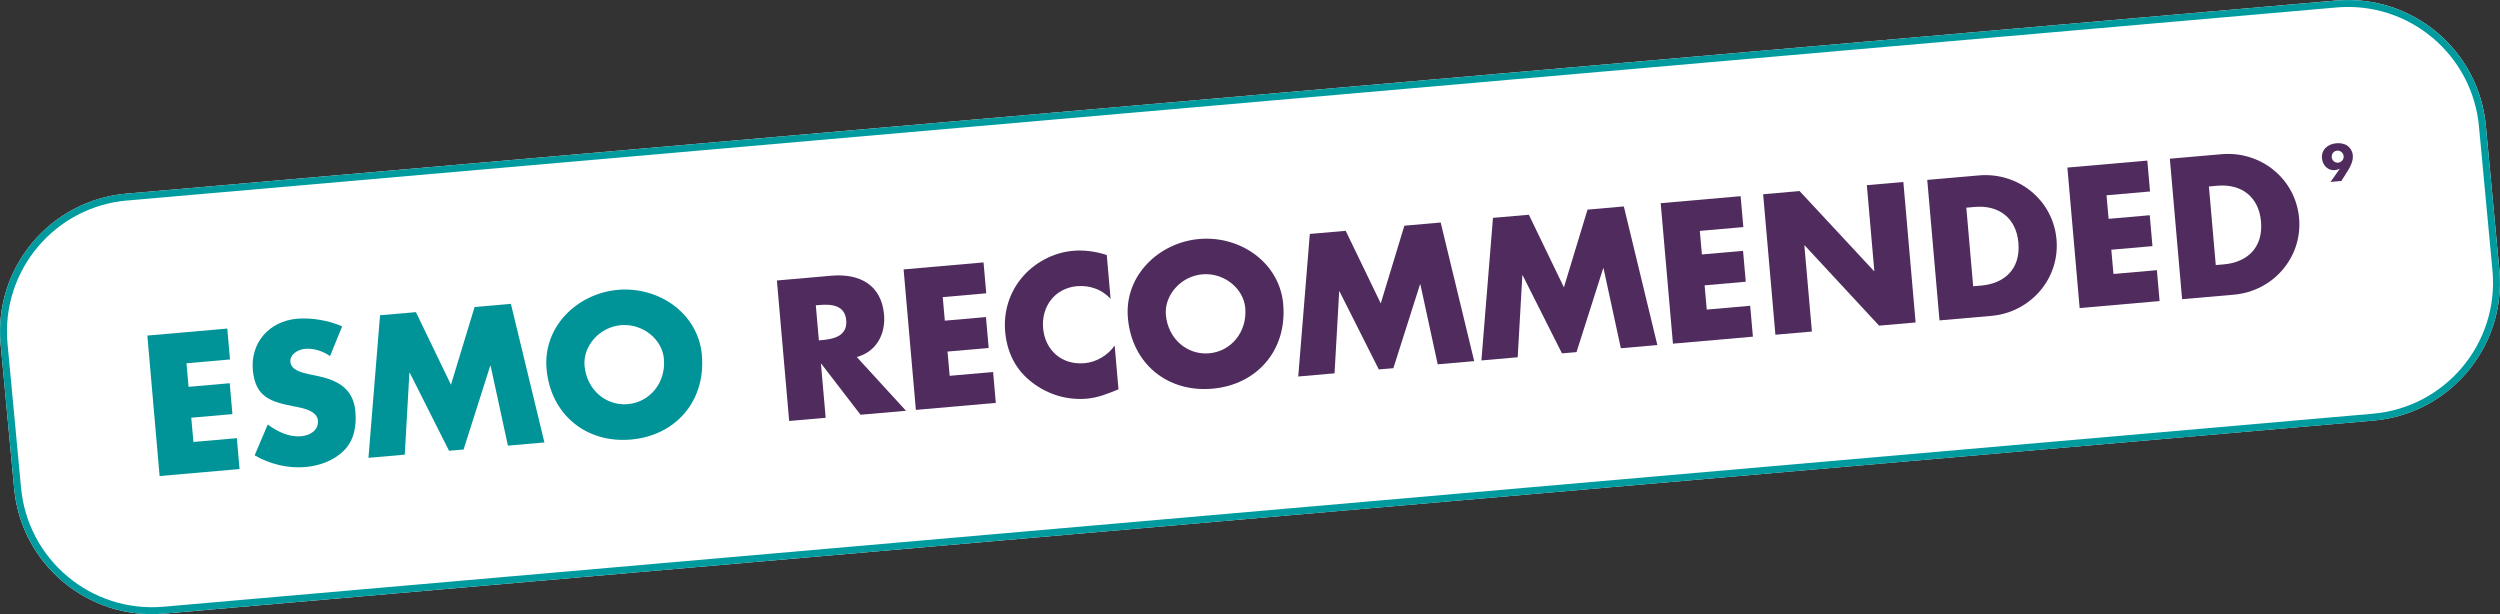 <?xml version="1.0" encoding="UTF-8"?>
<svg id="Calque_2" data-name="Calque 2" xmlns="http://www.w3.org/2000/svg" viewBox="0 0 360.89 88.66">
  <rect x="0" y="0" width="360.89" height="88.66" fill="#333333" stroke="none"/>
  <defs>
    <style>
      .cls-1 {
        fill: none;
        stroke: #009b9f;
        stroke-miterlimit: 4;
        stroke-width: 1px;
      }

      .cls-2 {
        fill: #4f2c5d;
      }

      .cls-2, .cls-3, .cls-4 {
        stroke-width: 0px;
      }

      .cls-3 {
        fill: #fff;
      }

      .cls-4 {
        fill: #009398;
      }
    </style>
  </defs>
  <g id="Calque_1-2" data-name="Calque 1">
    <g id="Rectangle_822" data-name="Rectangle 822">
      <path class="cls-3" d="m18.26,27.95L337.2.08c11-.96,20.7,7.18,21.66,18.18l1.95,20.79c.96,11-7.18,20.7-18.18,21.66L23.69,88.58c-11,.96-20.7-7.18-21.66-18.18L.08,49.61c-.96-11,7.18-20.7,18.18-21.66Z"/>
      <path class="cls-1" d="m18.3,28.45L337.24.58c10.73-.94,20.18,7,21.12,17.73l1.95,20.79c.94,10.73-7,20.18-17.73,21.12L23.65,88.08c-10.73.94-20.18-7-21.12-17.73l-1.95-20.79c-.94-10.73,7-20.18,17.73-21.12Z"/>
    </g>
    <g>
      <path class="cls-4" d="m26.92,52.45l.3,3.39,5.94-.52.39,4.46-5.94.52.31,3.5,6.27-.55.39,4.46-11.54,1.01-1.77-20.28,11.54-1.01.39,4.46-6.27.55Z"/>
      <path class="cls-4" d="m47.64,51.4c-1.04-.72-2.32-1.15-3.61-1.04-.97.08-2.21.76-2.11,1.89s1.57,1.52,2.51,1.73l1.38.29c2.9.59,5.2,1.82,5.49,5.1.18,2.02-.13,4.13-1.62,5.64-1.47,1.48-3.54,2.23-5.59,2.41-2.55.22-5.13-.42-7.33-1.69l1.89-4.45c1.42,1.04,3.06,1.85,4.86,1.69,1.24-.11,2.5-.84,2.38-2.27s-2.24-1.81-3.4-2.03c-3.39-.65-5.64-1.32-5.99-5.25s2.34-7.06,6.4-7.41c2.04-.18,4.6.25,6.49,1.11l-1.74,4.27Z"/>
      <path class="cls-4" d="m54.85,45.51l5.19-.45,5.06,10.48,3.41-11.22,5.24-.46,4.84,20.01-5.27.46-2.5-11.54h-.05s-3.85,12.1-3.85,12.1l-2.1.18-5.67-11.26h-.05s-.67,11.82-.67,11.82l-5.24.46,1.67-20.58Z"/>
      <path class="cls-4" d="m101.32,51.28c.57,6.56-3.73,11.6-10.23,12.17s-11.62-3.64-12.19-10.2c-.54-6.13,4.47-10.9,10.3-11.41s11.59,3.32,12.13,9.45Zm-16.94,1.51c.31,3.5,3.11,5.83,6.26,5.55s5.5-3.06,5.2-6.55c-.24-2.8-3.05-5.12-6.2-4.85s-5.5,3.06-5.26,5.85Z"/>
      <path class="cls-2" d="m130.78,59.3l-6.56.57-5.66-7.36h-.05s.68,7.8.68,7.8l-5.27.46-1.77-20.28,7.88-.69c4.01-.35,7.21,1.29,7.59,5.62.24,2.8-1.1,5.35-3.94,6.12l7.1,7.75Zm-12.57-10.17l.51-.04c1.72-.15,3.63-.64,3.44-2.85s-2.16-2.36-3.88-2.21l-.51.04.44,5.06Z"/>
      <path class="cls-2" d="m136.09,42.9l.3,3.39,5.94-.52.39,4.46-5.94.52.31,3.5,6.27-.55.39,4.46-11.54,1.01-1.77-20.28,11.54-1.01.39,4.46-6.27.55Z"/>
      <path class="cls-2" d="m160.31,43.14c-1.2-1.36-3.02-1.98-4.82-1.83-3.23.28-5.19,2.95-4.91,6.09s2.69,5.32,5.97,5.03c1.72-.15,3.37-1.13,4.36-2.55l.55,6.32c-1.7.69-2.93,1.2-4.57,1.35-2.82.25-5.61-.59-7.87-2.32-2.41-1.82-3.66-4.37-3.92-7.38-.24-2.77.57-5.52,2.34-7.68,1.81-2.22,4.58-3.71,7.43-3.96,1.69-.15,3.29.09,4.9.6l.55,6.32Z"/>
      <path class="cls-2" d="m185.24,43.94c.57,6.56-3.73,11.6-10.23,12.17-6.51.57-11.62-3.64-12.19-10.2-.54-6.13,4.47-10.9,10.3-11.41,5.84-.51,11.59,3.32,12.13,9.45Zm-16.94,1.51c.31,3.5,3.11,5.83,6.26,5.55,3.15-.28,5.5-3.06,5.2-6.55-.24-2.8-3.05-5.12-6.2-4.85-3.15.28-5.5,3.06-5.26,5.85Z"/>
      <path class="cls-2" d="m189.07,33.77l5.19-.45,5.06,10.48,3.41-11.22,5.24-.46,4.84,20.01-5.27.46-2.5-11.54h-.05s-3.85,12.1-3.85,12.1l-2.1.18-5.67-11.26h-.05s-.67,11.82-.67,11.82l-5.24.46,1.67-20.58Z"/>
      <path class="cls-2" d="m215.51,31.45l5.19-.45,5.06,10.48,3.41-11.22,5.24-.46,4.84,20.01-5.27.46-2.5-11.54h-.05s-3.85,12.1-3.85,12.1l-2.1.18-5.67-11.26h-.05s-.67,11.82-.67,11.82l-5.24.46,1.67-20.58Z"/>
      <path class="cls-2" d="m245.38,33.34l.3,3.39,5.94-.52.39,4.46-5.94.52.31,3.5,6.27-.55.39,4.46-11.54,1.01-1.77-20.28,11.54-1.01.39,4.46-6.27.55Z"/>
      <path class="cls-2" d="m254.51,28.04l5.27-.46,10.74,11.55h.05s-1.08-12.4-1.08-12.4l5.27-.46,1.77,20.28-5.27.46-10.74-11.58h-.05s1.09,12.43,1.09,12.43l-5.27.46-1.77-20.28Z"/>
      <path class="cls-2" d="m278.2,25.97l7.48-.65c5.65-.49,10.69,3.54,11.19,9.24.5,5.7-3.79,10.55-9.41,11.04l-7.48.65-1.77-20.28Zm6.65,15.35l1.18-.1c3.15-.28,5.68-2.23,5.34-6.18-.32-3.63-2.89-5.46-6.28-5.17l-1.24.11.99,11.35Z"/>
      <path class="cls-2" d="m304.09,28.2l.3,3.39,5.94-.52.39,4.46-5.94.52.31,3.5,6.27-.55.39,4.46-11.54,1.01-1.77-20.28,11.54-1.01.39,4.46-6.27.55Z"/>
      <path class="cls-2" d="m313.22,22.91l7.48-.65c5.65-.49,10.69,3.54,11.19,9.24.5,5.7-3.79,10.55-9.41,11.04l-7.48.65-1.77-20.28Zm6.65,15.35l1.18-.1c3.15-.28,5.68-2.23,5.34-6.18-.32-3.63-2.89-5.46-6.28-5.17l-1.24.11.99,11.35Z"/>
      <path class="cls-2" d="m336.43,26.25l1.34-1.9h-.01c-.23.11-.45.19-.72.21-1.03.09-1.76-.74-1.85-1.7-.11-1.29.88-2.08,2.08-2.18.51-.04,1.1.03,1.54.32.45.3.78.84.83,1.39.07.76-.26,1.52-.66,2.16l-.99,1.57-1.55.14Zm.17-3.56c.04.48.44.83.92.79s.84-.46.8-.94-.47-.83-.95-.79-.81.46-.77.94Z"/>
    </g>
  </g>
</svg>